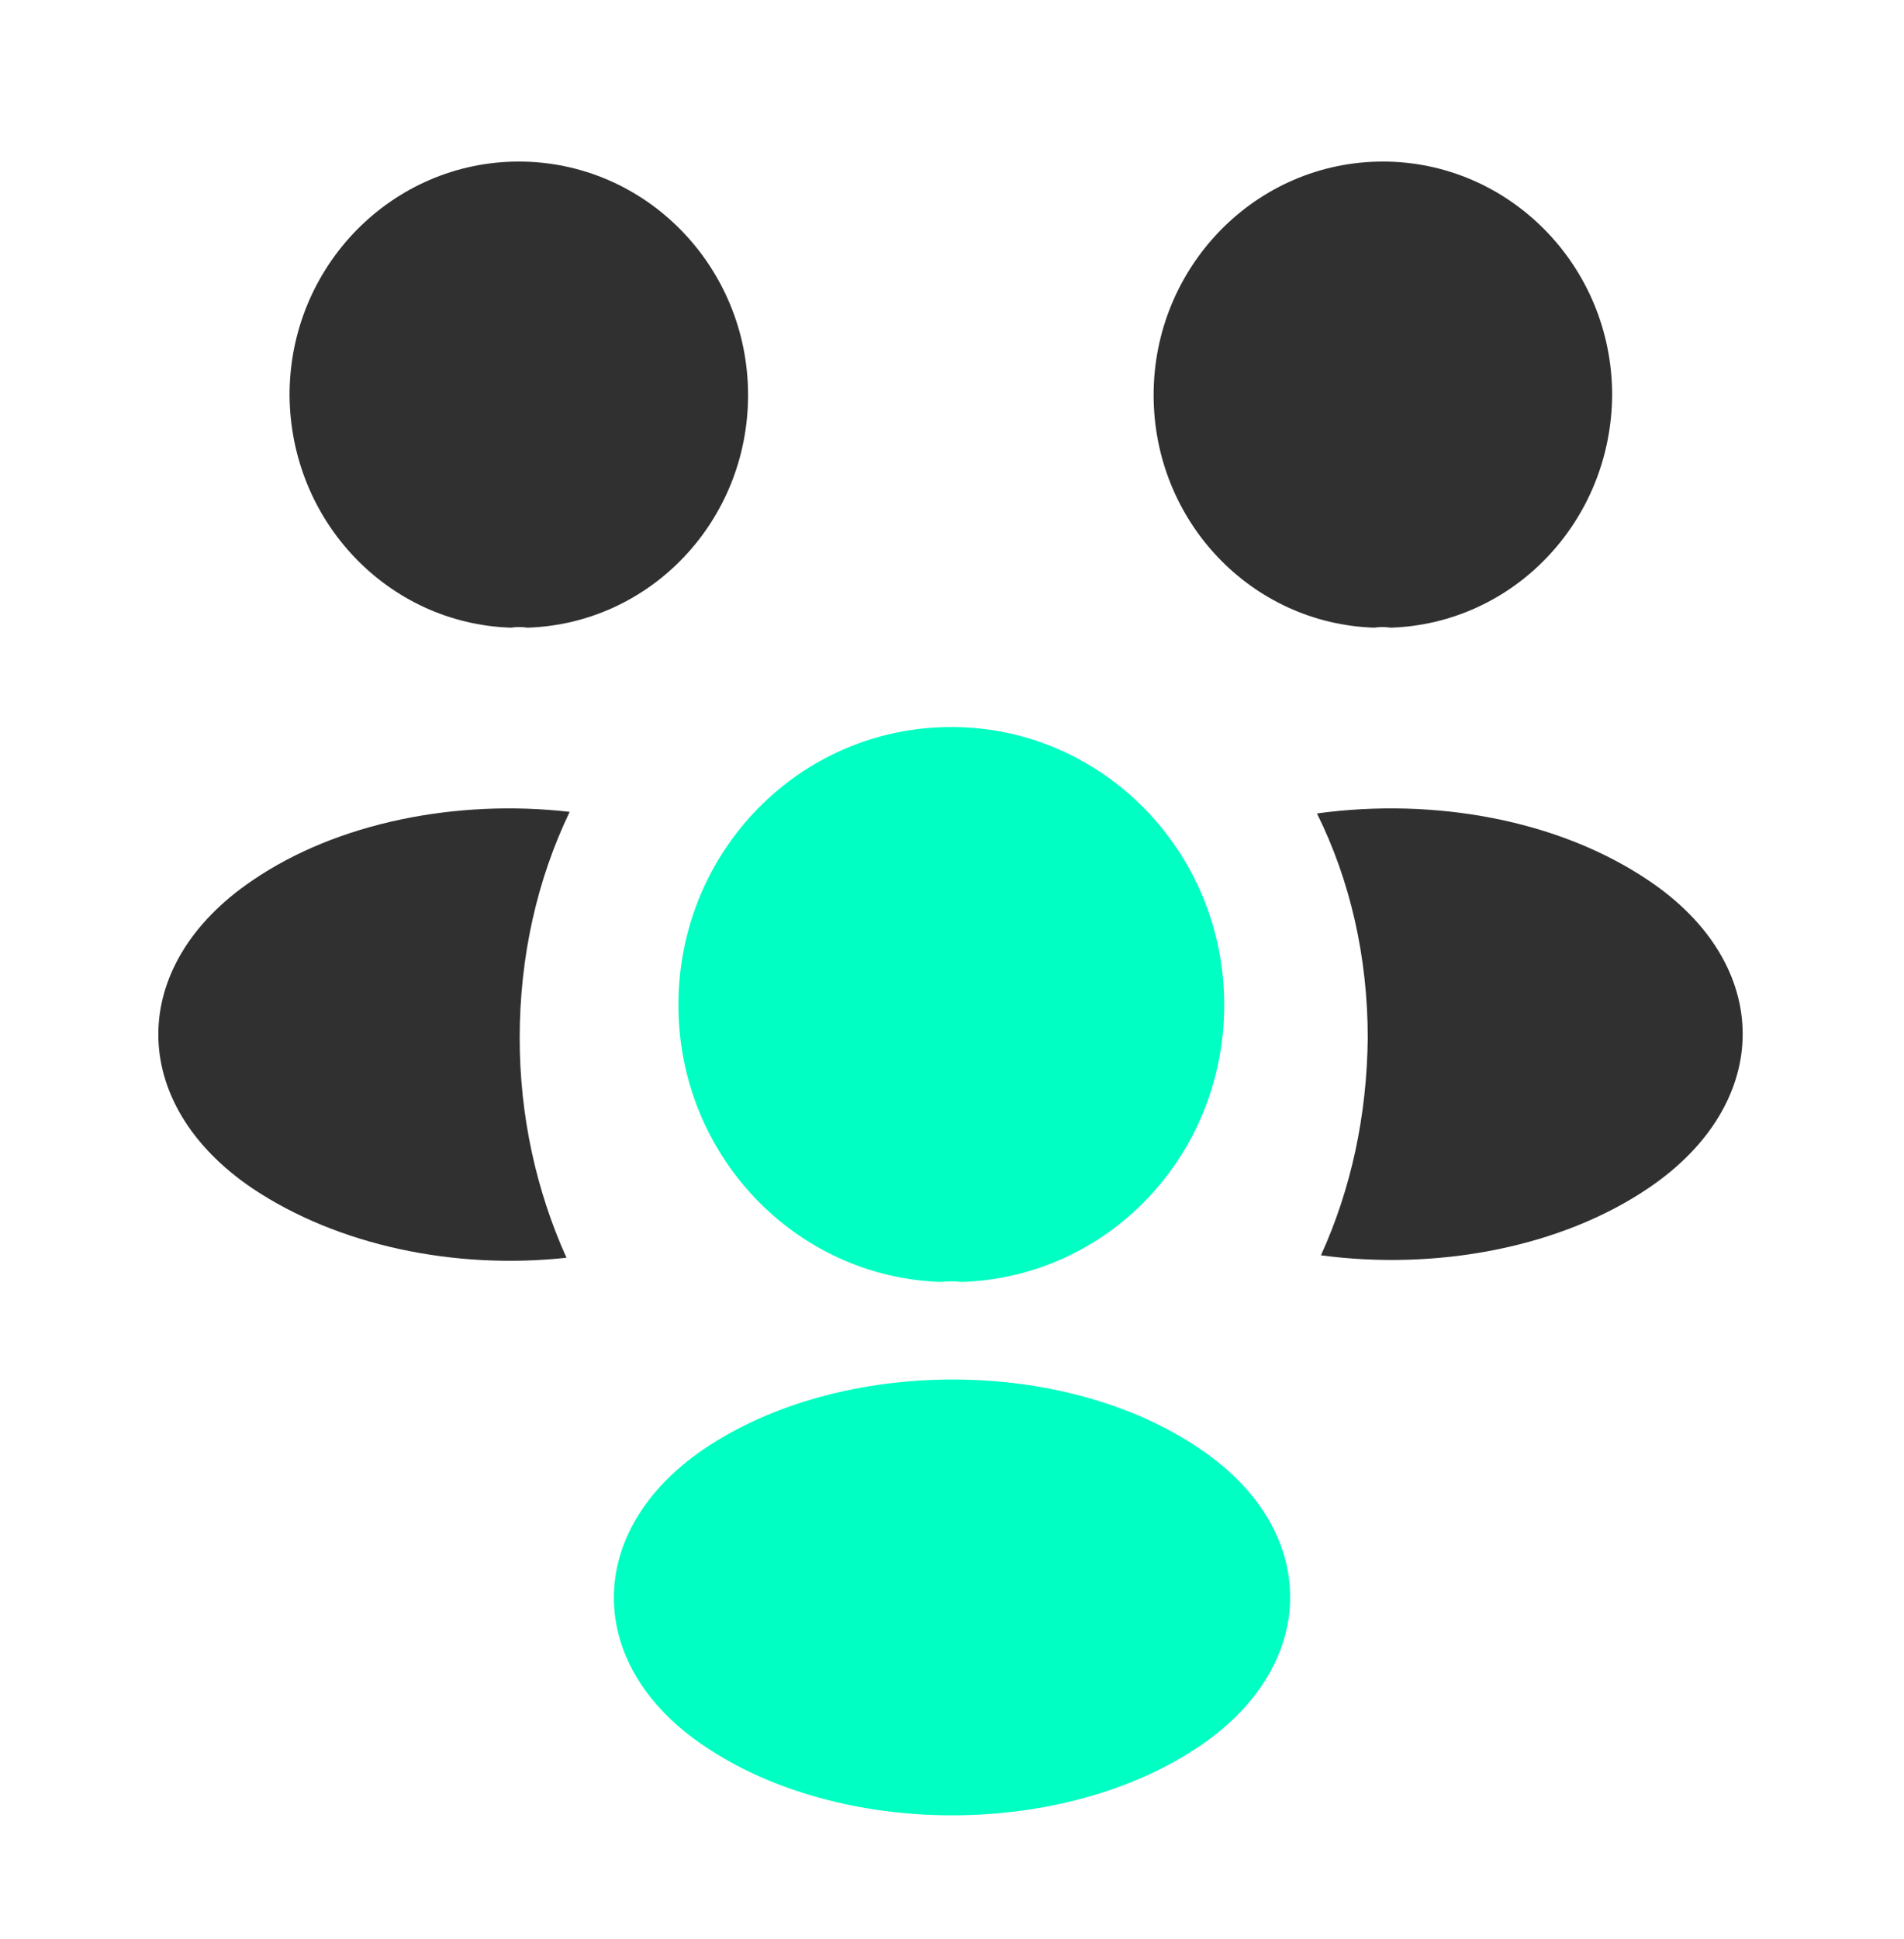 <svg width="56" height="57" viewBox="0 0 56 57" fill="none" xmlns="http://www.w3.org/2000/svg">
<path d="M40.906 18.454C40.743 18.43 40.58 18.43 40.416 18.454C36.8 18.335 33.93 15.319 33.93 11.614C33.93 7.838 36.94 4.75 40.673 4.75C44.383 4.75 47.416 7.814 47.416 11.614C47.393 15.319 44.523 18.335 40.906 18.454Z" fill="#303030"/>
<path d="M48.511 34.913C45.898 36.694 42.234 37.359 38.851 36.907C39.738 34.96 40.204 32.799 40.228 30.519C40.228 28.144 39.714 25.887 38.734 23.916C42.188 23.441 45.851 24.106 48.488 25.887C52.174 28.358 52.174 32.419 48.511 34.913Z" fill="#303030"/>
<path d="M15.026 18.454C15.189 18.43 15.352 18.43 15.516 18.454C19.132 18.335 22.002 15.319 22.002 11.614C22.002 7.838 18.992 4.75 15.259 4.75C11.549 4.75 8.516 7.814 8.516 11.614C8.539 15.319 11.409 18.335 15.026 18.454Z" fill="#303030"/>
<path d="M15.285 30.519C15.285 32.823 15.775 35.008 16.661 36.979C13.371 37.335 9.941 36.623 7.421 34.937C3.735 32.443 3.735 28.382 7.421 25.888C9.918 24.178 13.441 23.489 16.755 23.869C15.798 25.864 15.285 28.12 15.285 30.519Z" fill="#303030"/>
<path d="M28.283 37.691C28.096 37.667 27.887 37.667 27.677 37.691C23.383 37.549 19.953 33.962 19.953 29.545C19.953 25.032 23.523 21.375 27.98 21.375C32.413 21.375 36.007 25.032 36.007 29.545C36.007 33.962 32.6 37.549 28.283 37.691Z" fill="#00FFC2"/>
<path d="M20.697 42.607C17.174 45.006 17.174 48.948 20.697 51.323C24.71 54.054 31.291 54.054 35.304 51.323C38.827 48.925 38.827 44.982 35.304 42.607C31.314 39.876 24.734 39.876 20.697 42.607Z" fill="#00FFC2"/>
</svg>
